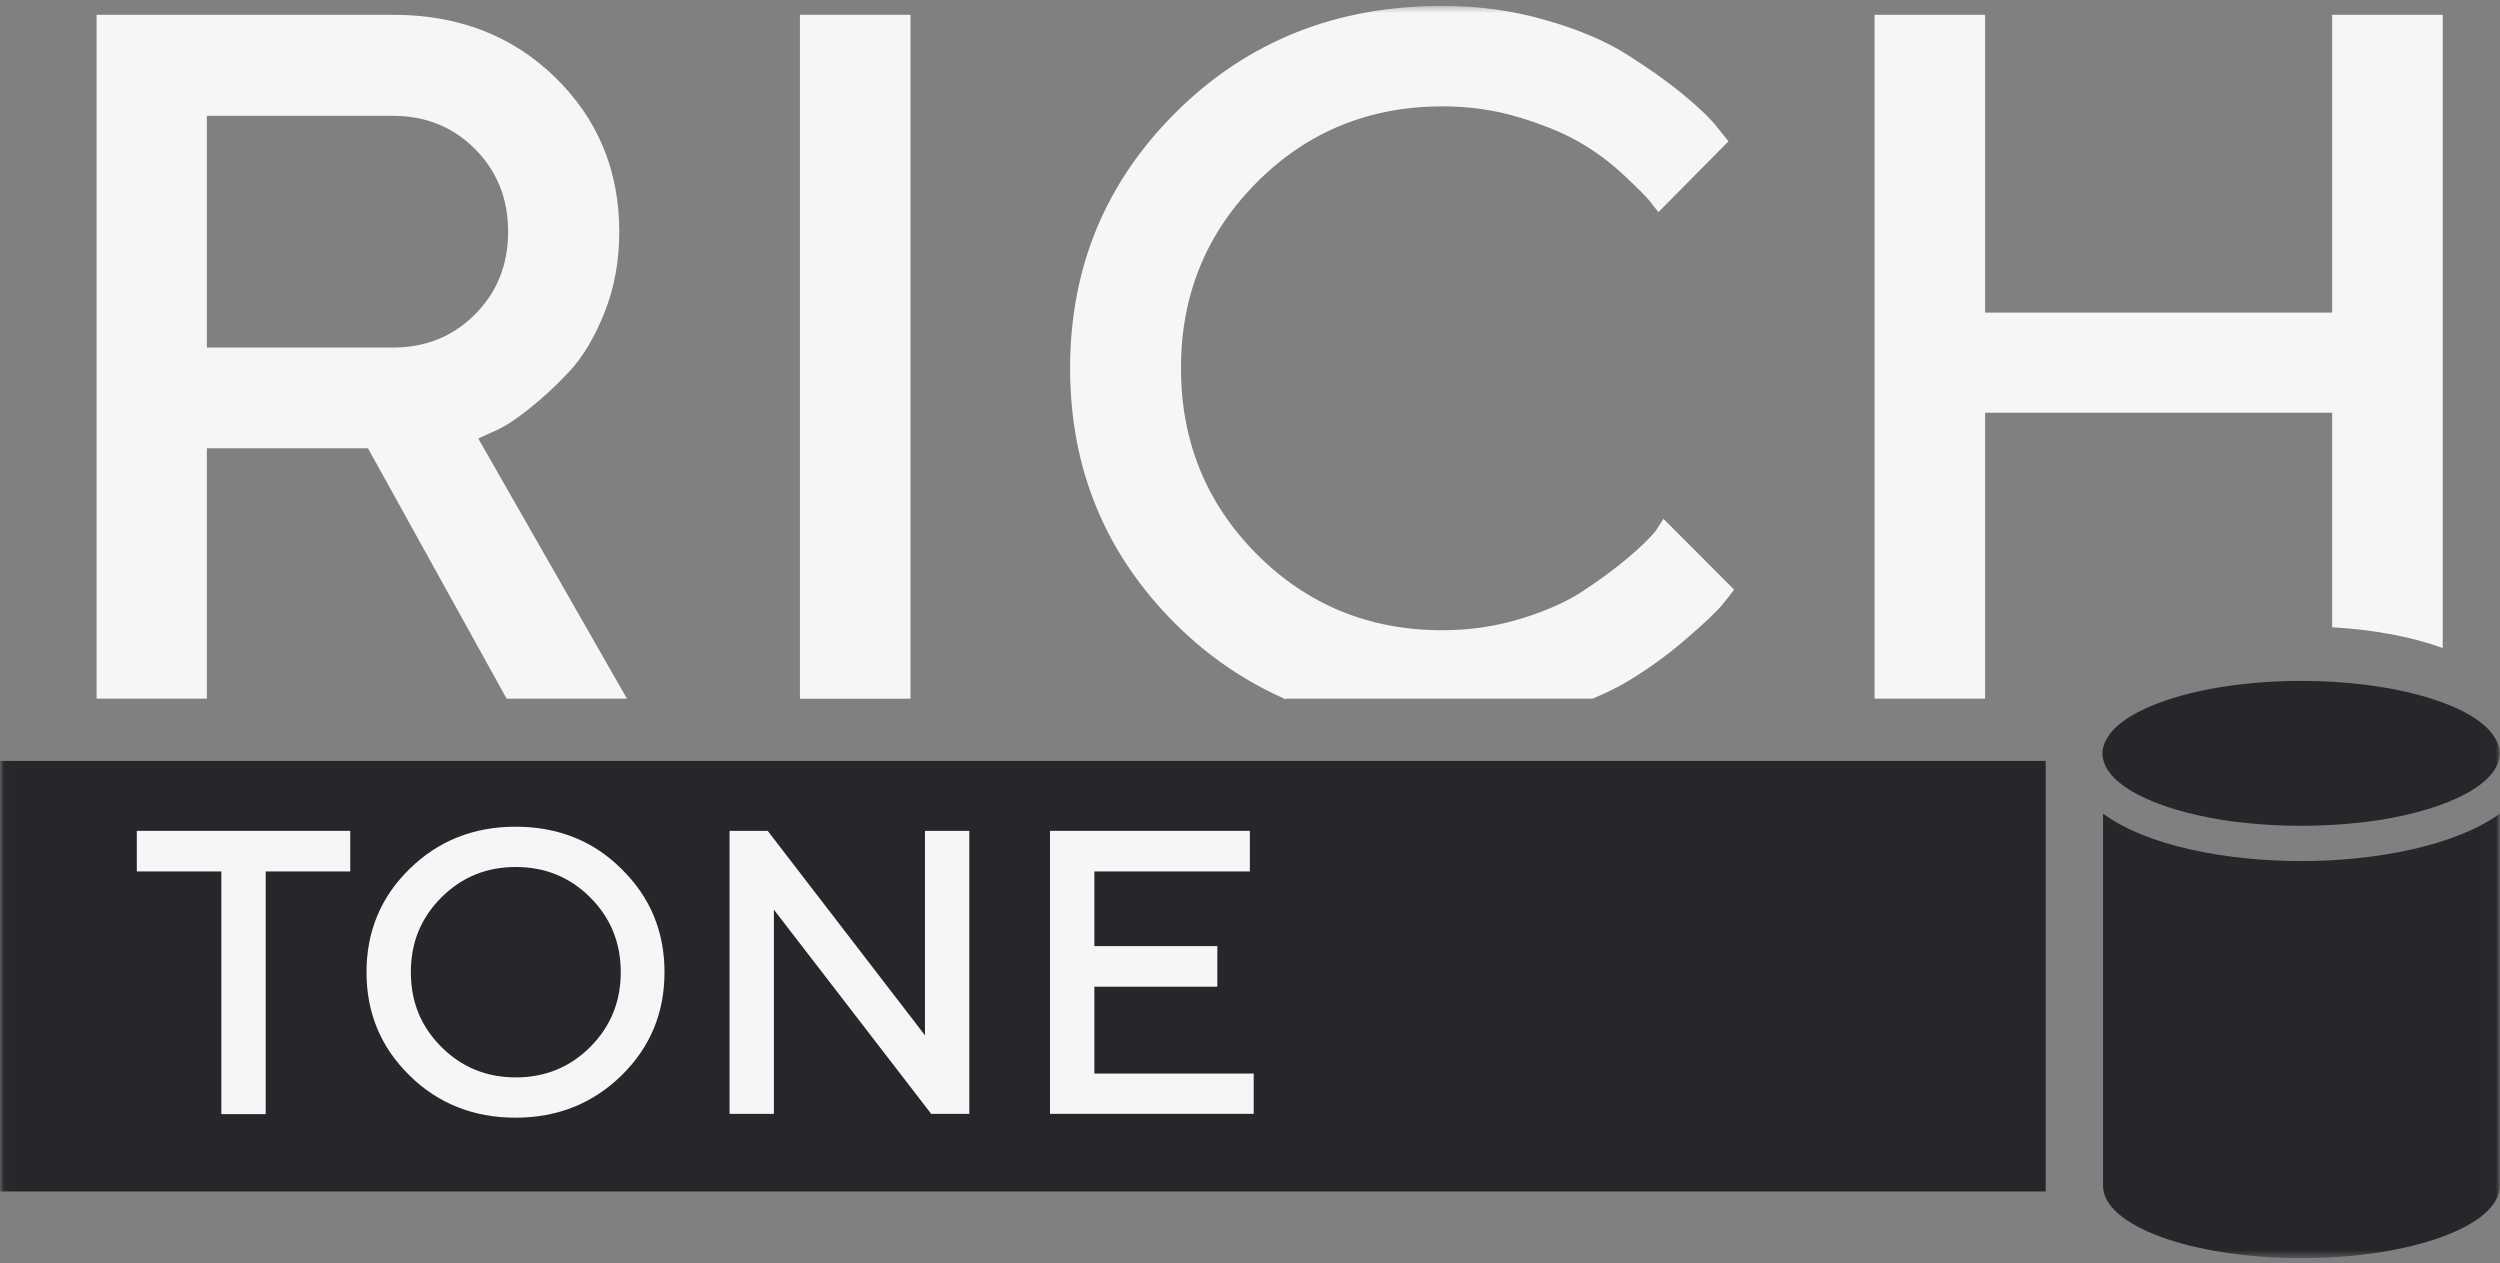 <?xml version="1.0" encoding="UTF-8"?> <svg xmlns="http://www.w3.org/2000/svg" width="285" height="144" viewBox="0 0 285 144" fill="none"><rect x="0" y="0" width="285" height="144" fill="#808080" stroke="none"/><g clip-path="url(#clip0_1353_740)"><mask id="mask0_1353_740" style="mask-type:luminance" maskUnits="userSpaceOnUse" x="0" y="0" width="285" height="144"><path d="M284.976 0.57H0.026V143.427H284.976V0.57Z" fill="white"></path></mask><g mask="url(#mask0_1353_740)"><path d="M146.629 79.65H181.544C183.027 79.042 184.376 78.367 185.521 77.691C187.881 76.273 190.139 74.65 192.228 72.827C194.351 71.003 195.699 69.719 196.306 68.976C196.913 68.233 197.384 67.658 197.688 67.219L189.633 59.146L188.723 60.564C188.015 61.409 186.936 62.456 185.488 63.672C184.039 64.888 182.387 66.104 180.5 67.354C178.612 68.604 176.254 69.651 173.389 70.53C170.524 71.408 167.558 71.847 164.424 71.847C156.066 71.847 149.022 68.942 143.259 63.166C137.496 57.355 134.631 50.295 134.631 41.951C134.631 33.608 137.529 26.548 143.293 20.771C149.056 14.995 156.133 12.123 164.458 12.123C167.592 12.123 170.558 12.563 173.389 13.441C176.219 14.319 178.478 15.265 180.23 16.312C181.983 17.326 183.634 18.576 185.151 19.994C186.667 21.413 187.644 22.393 188.083 22.933C188.521 23.474 188.824 23.913 189.06 24.183L197.047 16.11L195.801 14.556C194.958 13.475 193.61 12.191 191.756 10.671C189.936 9.185 187.779 7.664 185.353 6.144C182.926 4.624 179.826 3.307 176.085 2.26C172.344 1.179 168.468 0.672 164.39 0.672C152.392 0.672 142.315 4.658 134.193 12.664C126.071 20.67 121.993 30.432 121.993 41.985C121.993 53.538 126.071 63.301 134.193 71.307C137.901 74.955 142.046 77.725 146.561 79.718L146.629 79.65Z" fill="#F6F6F6"></path><path d="M103.794 1.686H91.189V79.651H103.794V1.686Z" fill="#F6F6F6"></path><path d="M23.583 79.651V51.106H41.951L57.757 79.651H71.474L54.522 49.991L56.139 49.248C57.252 48.809 58.599 47.965 60.184 46.715C61.767 45.465 63.318 44.046 64.868 42.391C66.418 40.736 67.766 38.506 68.912 35.635C70.058 32.763 70.597 29.689 70.597 26.413C70.597 19.42 68.137 13.542 63.284 8.813C58.397 4.05 52.23 1.686 44.815 1.686H11.012V79.651H23.617H23.583ZM23.583 13.205H44.782C48.523 13.205 51.623 14.454 54.151 16.988C56.678 19.522 57.925 22.663 57.925 26.413C57.925 30.162 56.678 33.304 54.151 35.837C51.623 38.371 48.523 39.621 44.782 39.621H23.583V13.205Z" fill="#F6F6F6"></path><path d="M233.209 86.744H0.026V135.827H233.209V86.744Z" fill="#28252B"></path><path d="M39.929 94.717V99.345H30.29V127.011H25.235V99.345H15.596V94.717H39.962H39.929Z" fill="#F6F6F6"></path><path d="M46.669 99.075C49.938 95.866 53.982 94.244 58.768 94.244C63.554 94.244 67.632 95.832 70.867 99.075C74.136 102.284 75.754 106.203 75.754 110.831C75.754 115.458 74.136 119.377 70.867 122.586C67.598 125.795 63.554 127.416 58.768 127.416C53.982 127.416 49.904 125.795 46.669 122.586C43.4 119.377 41.782 115.458 41.782 110.831C41.782 106.203 43.4 102.284 46.669 99.075ZM50.309 119.343C52.634 121.674 55.465 122.823 58.802 122.823C62.138 122.823 64.969 121.674 67.295 119.343C69.62 117.012 70.766 114.175 70.766 110.831C70.766 107.486 69.62 104.648 67.295 102.318C64.969 99.987 62.138 98.838 58.802 98.838C55.465 98.838 52.634 99.987 50.309 102.318C47.983 104.648 46.837 107.452 46.837 110.831C46.837 114.208 47.983 117.012 50.309 119.343Z" fill="#F6F6F6"></path><path d="M110.501 94.717V126.978H106.153L88.224 103.703V126.978H83.169V94.717H87.516L105.445 118.025V94.717H110.501Z" fill="#F6F6F6"></path><path d="M142.922 122.349V126.978H119.701V94.717H142.484V99.345H124.756V107.858H138.776V112.485H124.756V122.383H142.922V122.349Z" fill="#F6F6F6"></path><path d="M284.706 84.65C284.706 84.65 284.639 84.514 284.605 84.447C284.403 84.042 284.134 83.67 283.796 83.264L283.729 83.197C280.696 79.954 272.27 77.623 262.328 77.623C254.88 77.623 248.274 78.941 244.163 80.967C242.781 81.643 241.703 82.386 240.927 83.197L240.86 83.264C240.523 83.636 240.254 84.042 240.051 84.447C240.017 84.514 239.984 84.582 239.95 84.65C239.781 85.055 239.681 85.46 239.681 85.866C239.681 87.589 241.096 89.176 243.556 90.494C245.983 91.811 249.454 92.858 253.498 93.5C254.172 93.602 254.88 93.702 255.588 93.77C257.711 94.007 259.969 94.142 262.328 94.142C264.687 94.142 266.945 94.007 269.069 93.77C269.776 93.702 270.484 93.602 271.158 93.5C275.202 92.858 278.674 91.811 281.1 90.494C283.526 89.176 284.976 87.589 284.976 85.866C284.976 85.46 284.875 85.055 284.706 84.65Z" fill="#28252B"></path><path d="M262.362 98.163C253.768 98.163 244.769 96.44 239.748 92.758V135.186C239.748 139.746 249.892 143.429 262.362 143.429C274.831 143.429 284.976 139.746 284.976 135.186V92.758C279.921 96.406 270.922 98.163 262.362 98.163Z" fill="#28252B"></path><path d="M265.867 71.51C270.754 71.78 275.135 72.658 278.471 73.874V1.686H265.867V35.635H226.301V1.686H213.696V79.651H226.301V47.053H265.867V71.476V71.51Z" fill="#F6F6F6"></path></g></g><defs><clipPath id="clip0_1353_740"><rect width="285" height="142.857" fill="white" transform="translate(0 0.572)"></rect></clipPath></defs></svg> 